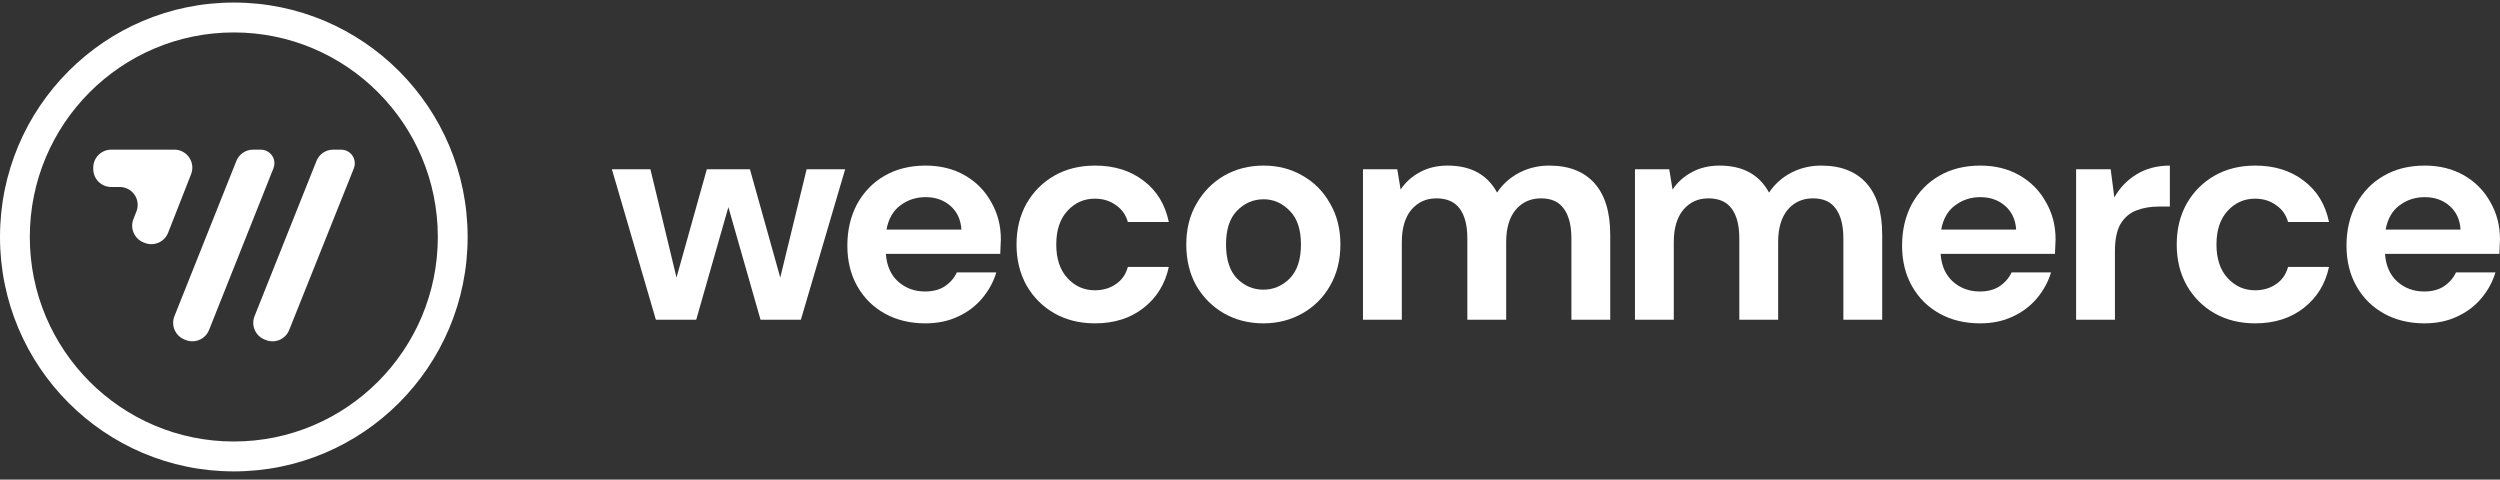 <svg width="245" height="47" viewBox="0 0 245 47" fill="none" xmlns="http://www.w3.org/2000/svg">
<rect x="0" y="0" width="245" height="47" fill="#333333" stroke="none"/>
<path d="M18.076 33.272C17.174 32.91 16.735 31.886 17.095 30.983L23.163 15.775C23.43 15.105 24.078 14.665 24.8 14.665H25.566C25.734 14.665 25.901 14.697 26.058 14.76C26.74 15.031 27.073 15.805 26.801 16.487L20.487 32.336L20.485 32.34C20.123 33.243 19.097 33.682 18.194 33.319L18.076 33.272Z" fill="white"/>
<path d="M14.187 23.805L14.069 23.758C13.164 23.401 12.719 22.379 13.075 21.474L13.371 20.719C13.725 19.818 13.281 18.801 12.38 18.448C12.176 18.367 11.959 18.326 11.739 18.326H10.902C9.928 18.326 9.139 17.537 9.139 16.564V16.428C9.139 15.454 9.928 14.665 10.902 14.665H17.085C18.059 14.665 18.848 15.454 18.848 16.428C18.848 16.648 18.807 16.867 18.726 17.072L16.475 22.809C16.119 23.715 15.096 24.161 14.19 23.806L14.187 23.805Z" fill="white"/>
<path d="M25.927 33.272C25.025 32.91 24.585 31.886 24.946 30.983L31.014 15.775C31.281 15.105 31.93 14.665 32.651 14.665H33.434C33.604 14.665 33.773 14.698 33.931 14.761C34.617 15.036 34.951 15.815 34.676 16.501L28.339 32.341L28.34 32.342C27.978 33.246 26.951 33.685 26.048 33.321L25.927 33.272Z" fill="white"/>
<path fill-rule="evenodd" clip-rule="evenodd" d="M45.828 23.223C45.828 35.91 35.569 46.196 22.914 46.196C10.259 46.196 0 35.91 0 23.223C0 10.535 10.259 0.25 22.914 0.25C35.569 0.25 45.828 10.535 45.828 23.223ZM42.907 23.223C42.907 12.153 33.956 3.179 22.914 3.179C11.872 3.179 2.921 12.153 2.921 23.223C2.921 34.293 11.872 43.267 22.914 43.267C33.956 43.267 42.907 34.293 42.907 23.223Z" fill="white"/>
<path d="M64.276 31.331L59.965 16.585H63.741L66.297 27.199L69.27 16.585H73.492L76.465 27.199L79.051 16.585H82.827L78.487 31.331H74.532L71.381 20.301L68.23 31.331H64.276Z" fill="white"/>
<path fill-rule="evenodd" clip-rule="evenodd" d="M86.727 30.736C87.876 31.371 89.194 31.688 90.681 31.688C91.87 31.688 92.93 31.47 93.862 31.034C94.813 30.598 95.606 30.003 96.24 29.25C96.894 28.477 97.36 27.625 97.638 26.693H93.773C93.515 27.248 93.119 27.704 92.584 28.061C92.068 28.398 91.424 28.566 90.651 28.566C89.621 28.566 88.739 28.239 88.005 27.585C87.292 26.931 86.895 26.029 86.816 24.88H98.024C98.044 24.622 98.054 24.374 98.054 24.137C98.074 23.899 98.084 23.671 98.084 23.453C98.084 22.105 97.767 20.886 97.132 19.796C96.518 18.686 95.656 17.814 94.546 17.18C93.436 16.546 92.158 16.228 90.711 16.228C89.165 16.228 87.817 16.565 86.667 17.239C85.538 17.893 84.646 18.815 83.992 20.004C83.358 21.193 83.04 22.551 83.04 24.077C83.04 25.583 83.367 26.911 84.022 28.061C84.675 29.21 85.577 30.102 86.727 30.736ZM88.243 20.123C88.957 19.588 89.779 19.32 90.711 19.32C91.682 19.32 92.495 19.608 93.148 20.182C93.803 20.757 94.159 21.53 94.219 22.501H86.876C87.074 21.431 87.53 20.638 88.243 20.123Z" fill="white"/>
<path d="M107.319 31.688C105.813 31.688 104.485 31.361 103.336 30.707C102.186 30.053 101.274 29.141 100.601 27.972C99.947 26.802 99.619 25.464 99.619 23.958C99.619 22.452 99.947 21.114 100.601 19.945C101.274 18.775 102.186 17.863 103.336 17.209C104.485 16.555 105.813 16.228 107.319 16.228C109.202 16.228 110.788 16.724 112.076 17.715C113.364 18.686 114.187 20.034 114.544 21.758H110.53C110.332 21.045 109.936 20.49 109.341 20.093C108.766 19.677 108.082 19.469 107.29 19.469C106.239 19.469 105.347 19.865 104.614 20.658C103.881 21.451 103.514 22.551 103.514 23.958C103.514 25.365 103.881 26.465 104.614 27.258C105.347 28.051 106.239 28.447 107.29 28.447C108.082 28.447 108.766 28.249 109.341 27.853C109.936 27.456 110.332 26.892 110.53 26.158H114.544C114.187 27.823 113.364 29.161 112.076 30.172C110.788 31.182 109.202 31.688 107.319 31.688Z" fill="white"/>
<path fill-rule="evenodd" clip-rule="evenodd" d="M119.943 30.707C121.093 31.361 122.381 31.688 123.808 31.688C125.215 31.688 126.493 31.361 127.643 30.707C128.793 30.053 129.694 29.151 130.348 28.001C131.022 26.832 131.359 25.484 131.359 23.958C131.359 22.432 131.022 21.094 130.348 19.945C129.694 18.775 128.793 17.863 127.643 17.209C126.513 16.555 125.245 16.228 123.838 16.228C122.411 16.228 121.122 16.555 119.973 17.209C118.843 17.863 117.941 18.775 117.267 19.945C116.593 21.094 116.256 22.432 116.256 23.958C116.256 25.484 116.584 26.832 117.238 28.001C117.911 29.151 118.813 30.053 119.943 30.707ZM126.394 27.288C125.661 28.021 124.799 28.388 123.808 28.388C122.817 28.388 121.955 28.021 121.221 27.288C120.508 26.535 120.151 25.425 120.151 23.958C120.151 22.491 120.508 21.392 121.221 20.658C121.955 19.905 122.827 19.528 123.838 19.528C124.809 19.528 125.661 19.905 126.394 20.658C127.128 21.392 127.494 22.491 127.494 23.958C127.494 25.425 127.128 26.535 126.394 27.288Z" fill="white"/>
<path d="M133.572 31.331V16.585H136.932L137.26 18.577C137.735 17.863 138.36 17.299 139.132 16.882C139.924 16.446 140.837 16.228 141.868 16.228C144.146 16.228 145.762 17.11 146.714 18.874C147.249 18.062 147.962 17.418 148.854 16.942C149.765 16.466 150.757 16.228 151.827 16.228C153.749 16.228 155.226 16.803 156.257 17.953C157.287 19.102 157.803 20.787 157.803 23.007V31.331H153.997V23.363C153.997 22.095 153.749 21.124 153.254 20.45C152.778 19.776 152.035 19.439 151.024 19.439C149.993 19.439 149.161 19.816 148.527 20.569C147.912 21.322 147.605 22.372 147.605 23.72V31.331H143.8V23.363C143.8 22.095 143.551 21.124 143.057 20.45C142.561 19.776 141.797 19.439 140.768 19.439C139.757 19.439 138.934 19.816 138.3 20.569C137.685 21.322 137.378 22.372 137.378 23.72V31.331H133.572Z" fill="white"/>
<path d="M160.226 16.585V31.331H164.031V23.72C164.031 22.372 164.338 21.322 164.953 20.569C165.587 19.816 166.409 19.439 167.42 19.439C168.451 19.439 169.214 19.776 169.709 20.45C170.205 21.124 170.453 22.095 170.453 23.363V31.331H174.258V23.72C174.258 22.372 174.565 21.322 175.18 20.569C175.814 19.816 176.646 19.439 177.677 19.439C178.688 19.439 179.431 19.776 179.907 20.45C180.403 21.124 180.65 22.095 180.65 23.363V31.331H184.455V23.007C184.455 20.787 183.941 19.102 182.909 17.953C181.878 16.803 180.403 16.228 178.48 16.228C177.409 16.228 176.419 16.466 175.507 16.942C174.615 17.418 173.901 18.062 173.366 18.874C172.415 17.11 170.8 16.228 168.52 16.228C167.489 16.228 166.578 16.446 165.785 16.882C165.012 17.299 164.388 17.863 163.912 18.577L163.585 16.585H160.226Z" fill="white"/>
<path fill-rule="evenodd" clip-rule="evenodd" d="M194.045 31.688C192.558 31.688 191.239 31.371 190.091 30.736C188.941 30.102 188.039 29.21 187.385 28.061C186.731 26.911 186.404 25.583 186.404 24.077C186.404 22.551 186.72 21.193 187.355 20.004C188.009 18.815 188.901 17.893 190.031 17.239C191.18 16.565 192.528 16.228 194.074 16.228C195.52 16.228 196.799 16.546 197.909 17.18C199.019 17.814 199.881 18.686 200.496 19.796C201.13 20.886 201.447 22.105 201.447 23.453C201.447 23.671 201.436 23.899 201.418 24.137C201.418 24.374 201.407 24.622 201.388 24.88H190.18C190.258 26.029 190.655 26.931 191.369 27.585C192.101 28.239 192.984 28.566 194.015 28.566C194.788 28.566 195.431 28.398 195.947 28.061C196.482 27.704 196.878 27.248 197.136 26.693H201.001C200.723 27.625 200.258 28.477 199.604 29.25C198.969 30.003 198.177 30.598 197.226 31.034C196.293 31.47 195.234 31.688 194.045 31.688ZM194.074 19.32C193.142 19.32 192.32 19.588 191.607 20.123C190.893 20.638 190.436 21.431 190.239 22.501H197.582C197.523 21.53 197.166 20.757 196.512 20.182C195.858 19.608 195.045 19.32 194.074 19.32Z" fill="white"/>
<path d="M203.458 16.585V31.331H207.264V24.612C207.264 23.482 207.442 22.6 207.799 21.966C208.176 21.332 208.691 20.886 209.345 20.628C209.999 20.371 210.742 20.242 211.574 20.242H212.645V16.228C211.396 16.228 210.305 16.516 209.374 17.09C208.462 17.645 207.739 18.399 207.204 19.35L206.847 16.585H203.458Z" fill="white"/>
<path d="M221.019 31.688C219.514 31.688 218.185 31.361 217.035 30.707C215.887 30.053 214.974 29.141 214.3 27.972C213.646 26.802 213.319 25.464 213.319 23.958C213.319 22.452 213.646 21.114 214.3 19.945C214.974 18.775 215.887 17.863 217.035 17.209C218.185 16.555 219.514 16.228 221.019 16.228C222.903 16.228 224.488 16.724 225.776 17.715C227.065 18.686 227.887 20.034 228.243 21.758H224.23C224.032 21.045 223.635 20.49 223.041 20.093C222.466 19.677 221.782 19.469 220.989 19.469C219.939 19.469 219.047 19.865 218.314 20.658C217.581 21.451 217.214 22.551 217.214 23.958C217.214 25.365 217.581 26.465 218.314 27.258C219.047 28.051 219.939 28.447 220.989 28.447C221.782 28.447 222.466 28.249 223.041 27.853C223.635 27.456 224.032 26.892 224.23 26.158H228.243C227.887 27.823 227.065 29.161 225.776 30.172C224.488 31.182 222.903 31.688 221.019 31.688Z" fill="white"/>
<path fill-rule="evenodd" clip-rule="evenodd" d="M233.643 30.736C234.792 31.371 236.111 31.688 237.597 31.688C238.786 31.688 239.846 31.47 240.778 31.034C241.73 30.598 242.522 30.003 243.157 29.25C243.811 28.477 244.276 27.625 244.554 26.693H240.689C240.431 27.248 240.035 27.704 239.5 28.061C238.984 28.398 238.341 28.566 237.568 28.566C236.536 28.566 235.654 28.239 234.922 27.585C234.208 26.931 233.811 26.029 233.732 24.88H244.941C244.959 24.622 244.97 24.374 244.97 24.137C244.989 23.899 245 23.671 245 23.453C245 22.105 244.682 20.886 244.049 19.796C243.434 18.686 242.572 17.814 241.462 17.18C240.351 16.546 239.073 16.228 237.627 16.228C236.081 16.228 234.732 16.565 233.584 17.239C232.454 17.893 231.562 18.815 230.908 20.004C230.273 21.193 229.957 22.551 229.957 24.077C229.957 25.583 230.284 26.911 230.938 28.061C231.592 29.21 232.493 30.102 233.643 30.736ZM235.159 20.123C235.873 19.588 236.695 19.32 237.627 19.32C238.597 19.32 239.411 19.608 240.065 20.182C240.719 20.757 241.076 21.53 241.135 22.501H233.792C233.989 21.431 234.446 20.638 235.159 20.123Z" fill="white"/>
</svg>
